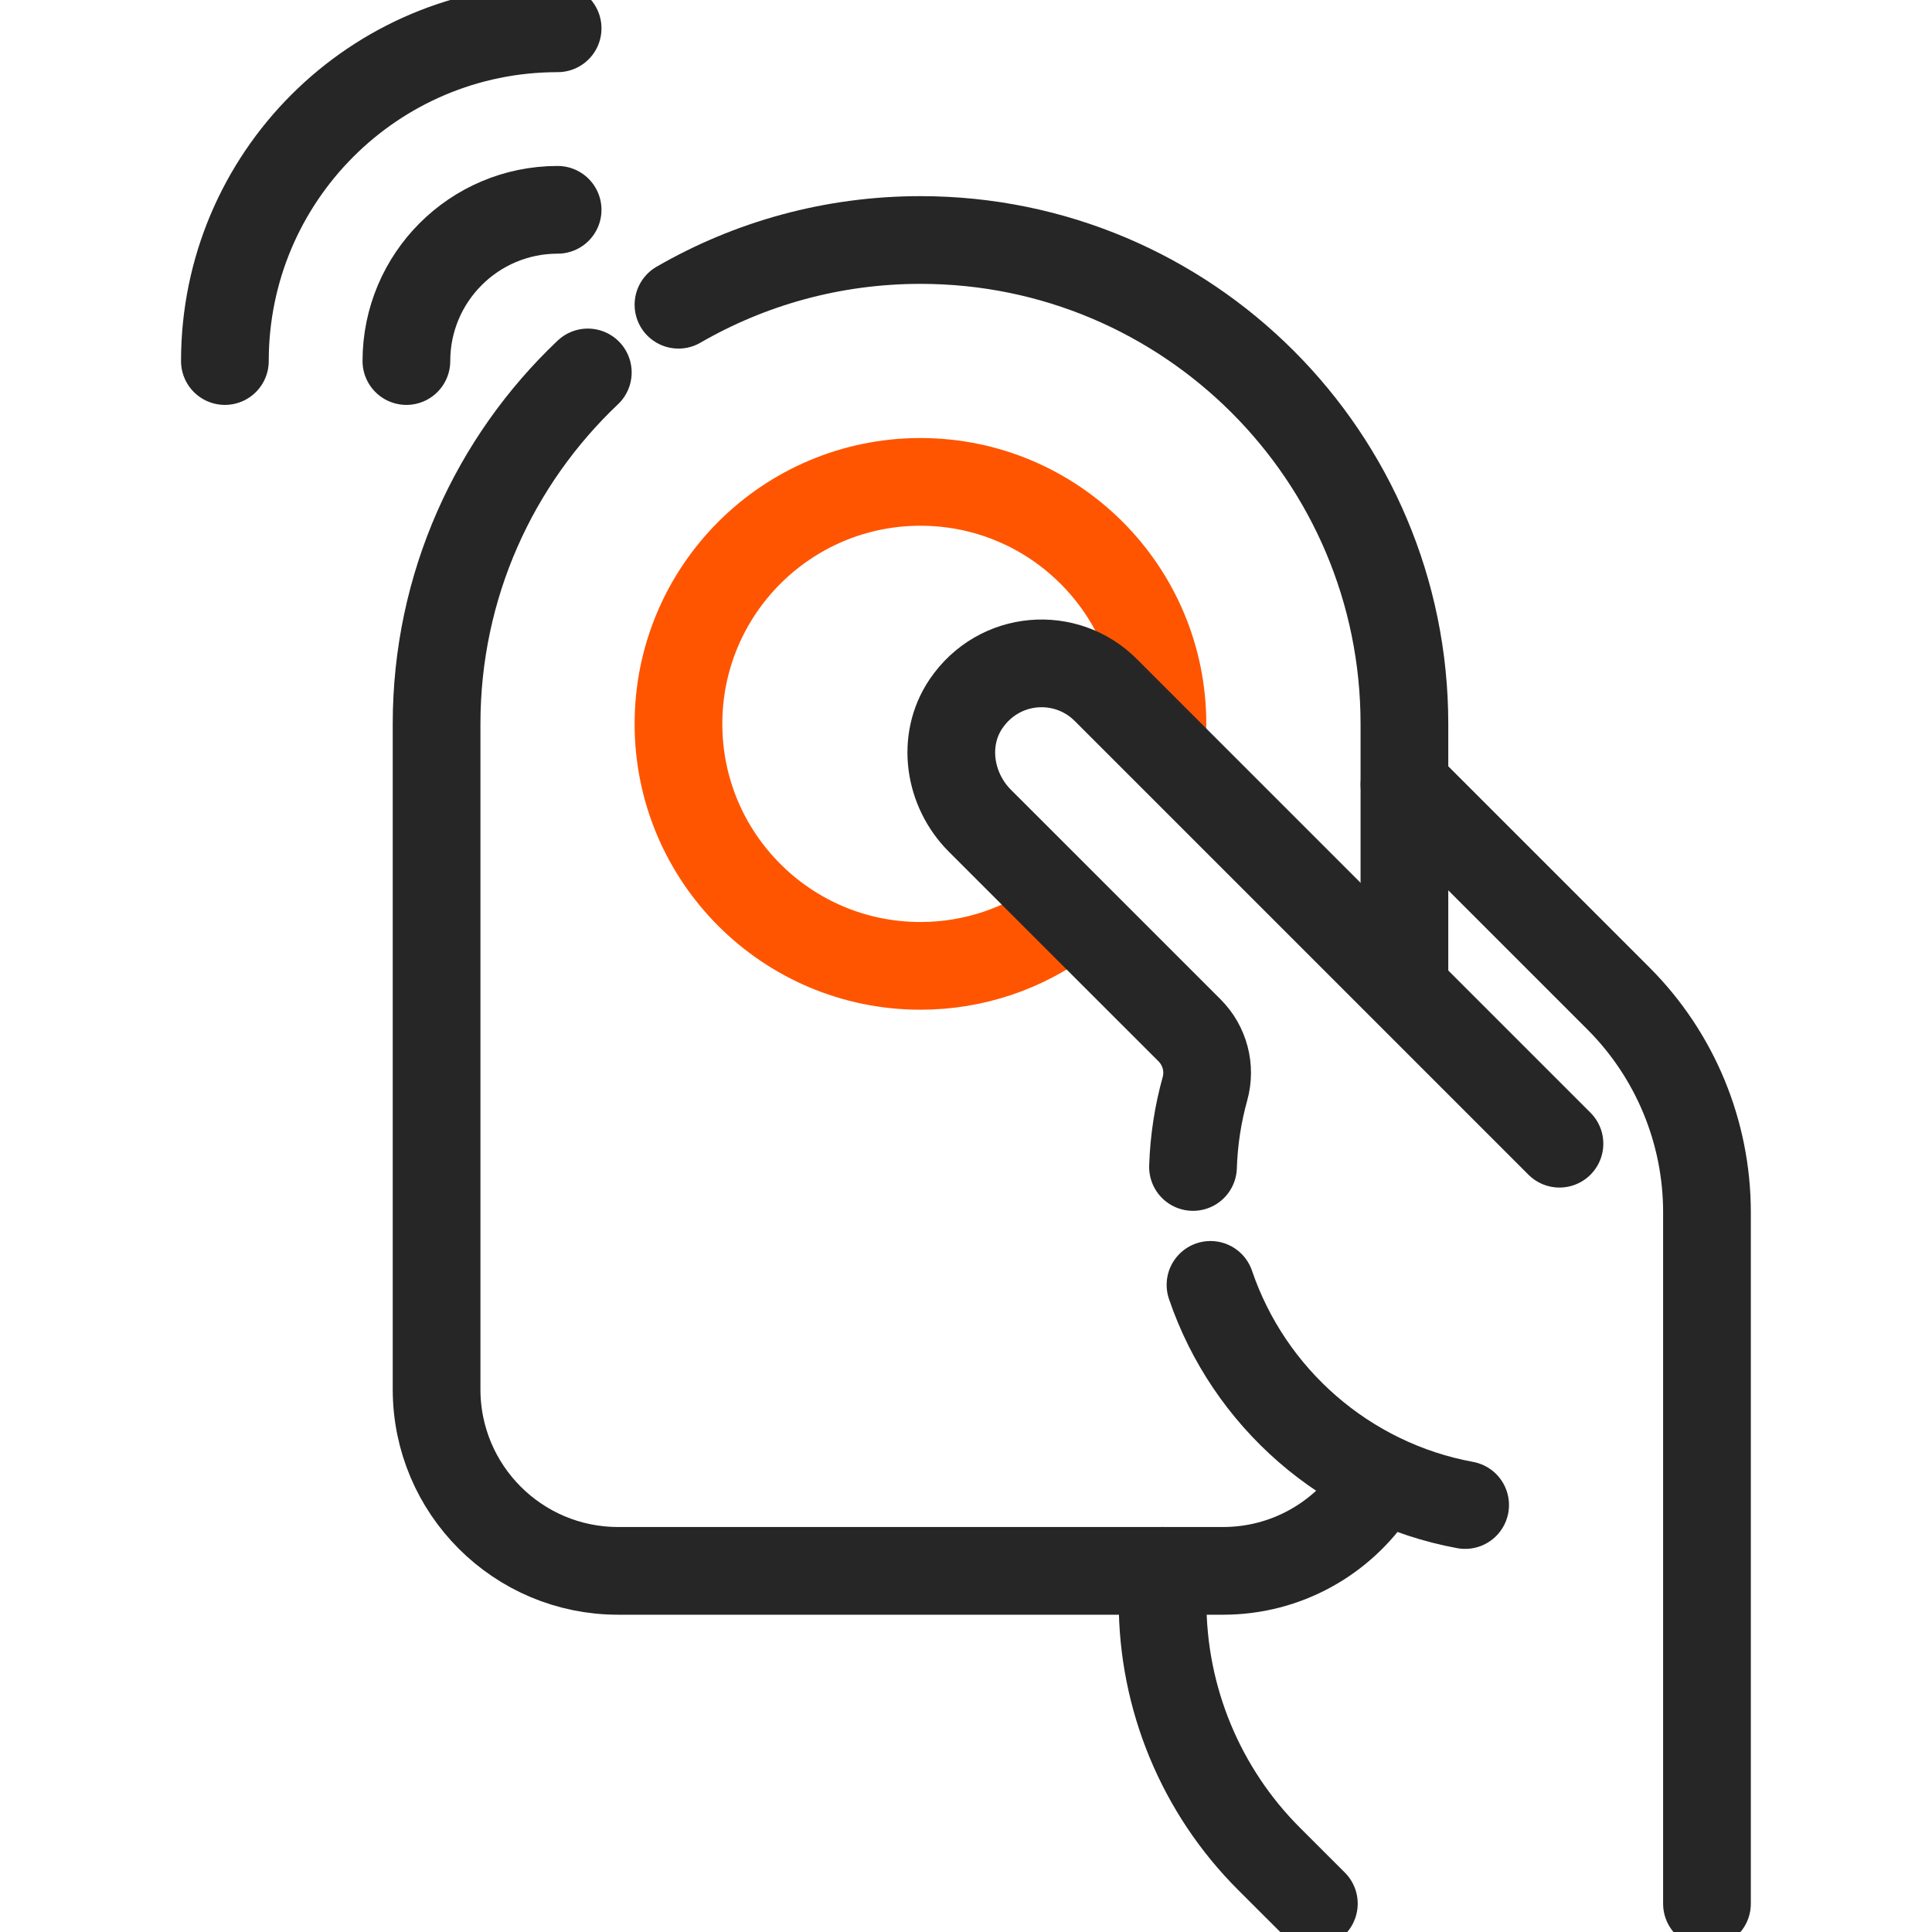<svg width="40" height="40" viewBox="0 0 40 40" fill="none" xmlns="http://www.w3.org/2000/svg">
<g clip-path="url(#clip0_8743_468)">
<path d="M14.047 6.309C15.521 5.457 17.232 4.969 19.057 4.969C24.591 4.969 29.077 9.455 29.077 14.989V20.399" stroke="#262626" stroke-width="1.816" stroke-miterlimit="10" stroke-linecap="round" stroke-linejoin="round"/>
<path d="M28.453 30.843C27.78 31.855 26.629 32.523 25.322 32.523H12.797C10.721 32.523 9.039 30.84 9.039 28.765V14.987C9.039 12.122 10.242 9.537 12.17 7.711" stroke="#262626" stroke-width="1.816" stroke-miterlimit="10" stroke-linecap="round" stroke-linejoin="round"/>
<path d="M11.545 4.344C9.816 4.344 8.414 5.746 8.414 7.475" stroke="#262626" stroke-width="1.816" stroke-miterlimit="10" stroke-linecap="round" stroke-linejoin="round"/>
<path d="M11.545 0.586C7.74 0.586 4.656 3.67 4.656 7.475" stroke="#262626" stroke-width="1.816" stroke-miterlimit="10" stroke-linecap="round" stroke-linejoin="round"/>
<path d="M25.062 26.602C25.855 28.935 27.864 30.706 30.334 31.16" stroke="#262626" stroke-width="1.816" stroke-miterlimit="10" stroke-linecap="round" stroke-linejoin="round"/>
<path d="M24.056 15.328C24.063 15.215 24.067 15.101 24.067 14.987C24.067 12.22 21.824 9.977 19.057 9.977C16.29 9.977 14.047 12.22 14.047 14.987C14.047 17.754 16.29 19.997 19.057 19.997C20.176 19.997 21.209 19.63 22.043 19.01" stroke="#FF5500" stroke-width="1.816" stroke-miterlimit="10" stroke-linecap="round" stroke-linejoin="round"/>
<path d="M32.287 23.679L22.893 14.285C22.074 13.465 20.685 13.561 19.999 14.573C19.49 15.326 19.645 16.349 20.287 16.992L24.628 21.332C24.945 21.649 25.067 22.111 24.947 22.543C24.803 23.06 24.718 23.602 24.7 24.161" stroke="#262626" stroke-width="1.816" stroke-miterlimit="10" stroke-linecap="round" stroke-linejoin="round"/>
<path d="M29.078 16.242L33.507 20.671C34.681 21.845 35.341 23.438 35.341 25.099V39.414" stroke="#262626" stroke-width="1.816" stroke-miterlimit="10" stroke-linecap="round" stroke-linejoin="round"/>
<path d="M24.07 32.523V33.168C24.07 35.161 24.862 37.073 26.271 38.482L27.202 39.412" stroke="#262626" stroke-width="1.816" stroke-miterlimit="10" stroke-linecap="round" stroke-linejoin="round"/>
</g>
<defs>
<clipPath id="clip0_8743_468">
<rect width="40" height="40" fill="white"/>
</clipPath>
</defs>
</svg>
